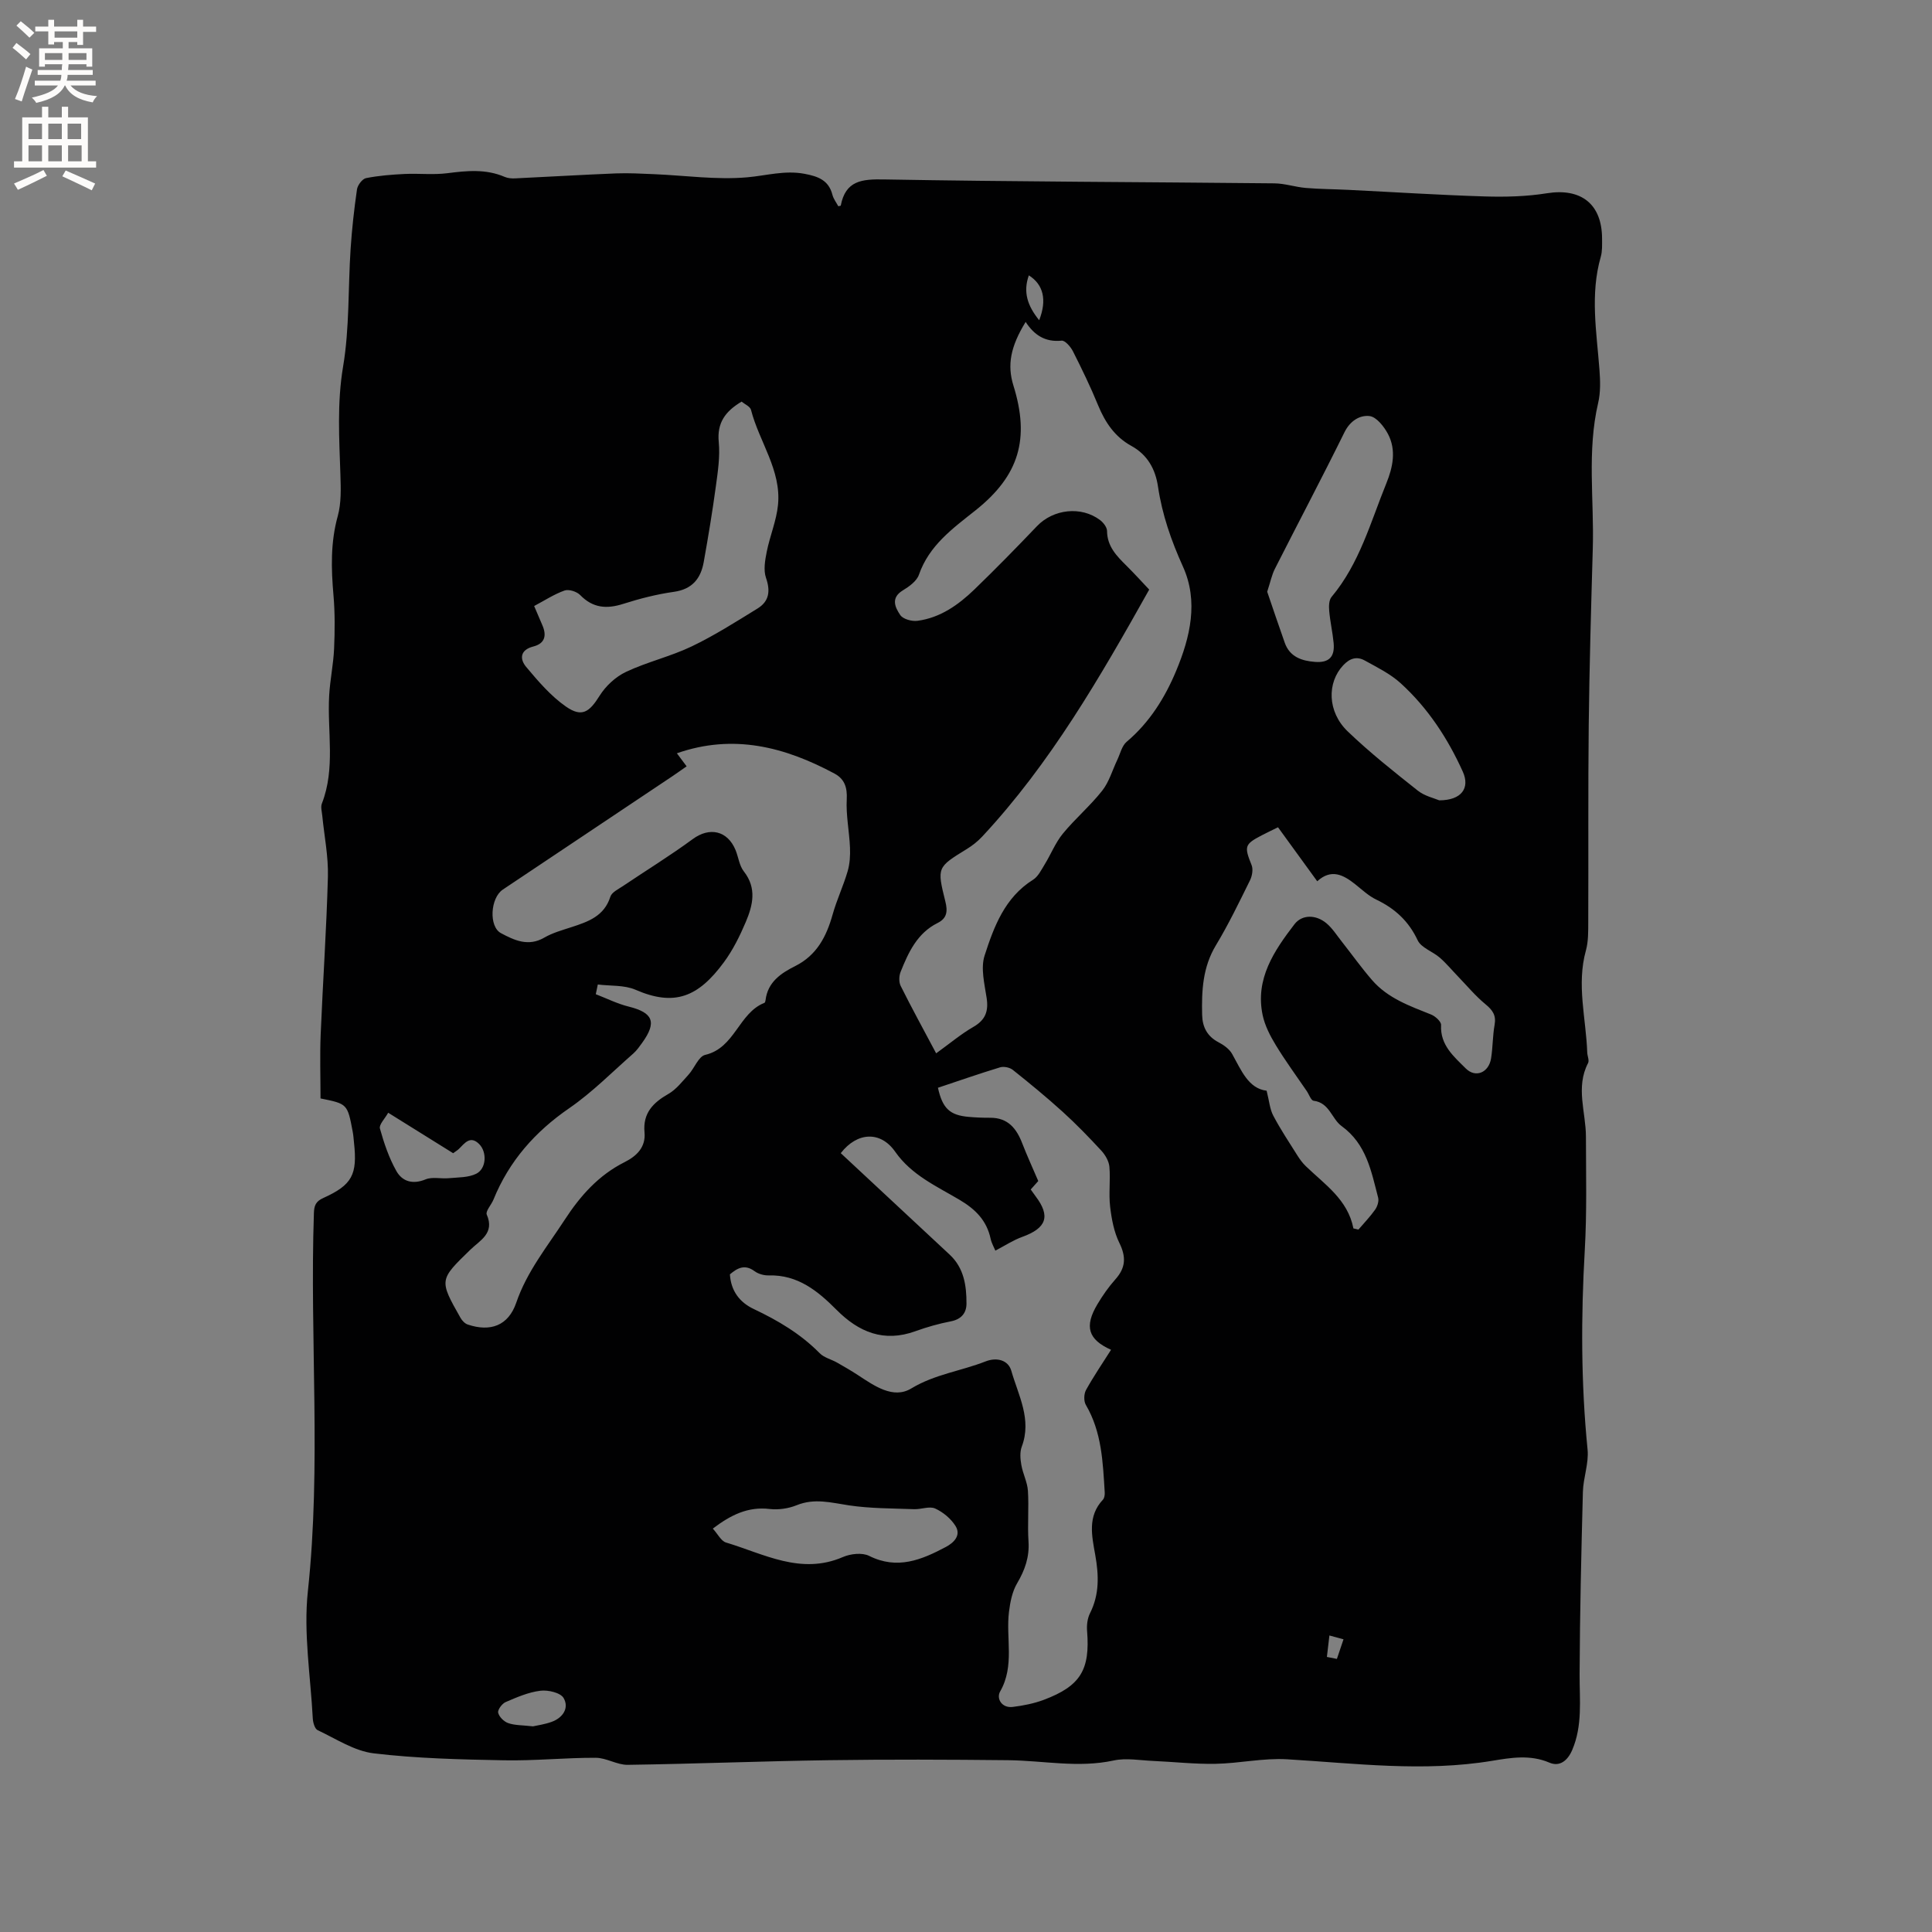 <svg enable-background="new 0 0 400 400" viewBox="0 0 400 400" xmlns="http://www.w3.org/2000/svg"><rect x="0" y="0" width="400" height="400" fill="#808080" stroke="none"/><path d="m66.36 227.42c0-4.36-.15-8.79.03-13.21.45-10.91 1.21-21.81 1.5-32.73.11-4.19-.76-8.41-1.17-12.62-.08-.83-.36-1.78-.08-2.49 2.85-7.31 1.09-14.91 1.51-22.36.18-3.25.88-6.48 1.02-9.73.16-3.68.19-7.4-.13-11.07-.48-5.52-.62-10.92.89-16.37.74-2.68.64-5.65.55-8.48-.24-7.49-.72-14.88.55-22.45 1.35-7.99 1.02-16.25 1.56-24.38.27-4.12.73-8.24 1.32-12.32.13-.88 1.1-2.17 1.87-2.33 2.62-.52 5.31-.73 7.98-.86 2.95-.14 5.95.21 8.86-.16 4.05-.52 7.98-.91 11.86.76.65.28 1.46.35 2.19.31 6.97-.33 13.93-.75 20.89-1.03 2.61-.1 5.23.05 7.85.16 6.44.27 12.93 1.21 19.3.65 3.94-.35 7.76-1.49 11.83-.73 2.78.52 5.04 1.3 5.81 4.37.22.85.82 1.61 1.21 2.35.33-.08.5-.09.51-.13.99-5.18 4.34-5.51 8.99-5.42 26.92.48 53.85.53 80.78.81 2.16.02 4.31.76 6.49.95 2.94.25 5.9.25 8.84.4 9.41.46 18.82 1.07 28.23 1.36 4.29.13 8.66.02 12.89-.66 7.03-1.12 11.38 2.21 11.4 9.37 0 1.27.07 2.6-.27 3.8-2.23 7.77-.86 15.56-.27 23.35.17 2.29.25 4.7-.27 6.9-2.33 9.98-.82 20.07-1.11 30.1-.35 12.19-.7 24.37-.84 36.56-.15 13.56-.04 27.13-.1 40.7-.01 2 .04 4.09-.48 5.98-1.98 7.1.03 14.1.27 21.14.03.74.46 1.64.17 2.19-2.62 5.04-.44 10.17-.44 15.25.01 7.83.21 15.68-.24 23.49-.79 13.79-.79 27.52.58 41.28.28 2.87-.9 5.85-.97 8.78-.33 12.59-.63 25.18-.68 37.78-.02 5.29.64 10.58-1.54 15.66-.95 2.2-2.6 3.5-4.7 2.6-4-1.72-8.01-1.02-11.89-.38-14.2 2.35-28.3.52-42.45-.32-4.89-.29-9.86.85-14.8.94-4.31.08-8.64-.41-12.96-.6-2.71-.12-5.54-.65-8.13-.09-7.33 1.59-14.55.02-21.82-.06-12.39-.13-24.78-.18-37.16 0-13.88.2-27.75.76-41.63.96-2.2.03-4.42-1.46-6.63-1.46-6.35-.02-12.71.65-19.06.52-8.98-.17-18-.38-26.9-1.44-4.01-.48-7.8-3.01-11.61-4.8-.59-.28-.95-1.56-1-2.4-.46-8.79-1.95-17.7-1.02-26.35 2.81-26.1.37-52.22 1.25-78.31.05-1.55.39-2.42 1.93-3.11 6.01-2.72 7.1-4.84 6.37-11.49-.08-.74-.12-1.48-.26-2.21-1.09-5.8-1.09-5.8-6.67-6.92zm84.76 36.42c.21 3.4 1.98 5.78 4.94 7.18 5.01 2.37 9.7 5.14 13.64 9.14.91.93 2.4 1.27 3.59 1.94 1.45.82 2.89 1.66 4.29 2.57 3.41 2.23 7.33 5.06 11.08 2.8 4.88-2.95 10.31-3.61 15.38-5.6 2.36-.93 4.71-.26 5.34 1.93 1.45 5.09 4.3 10.07 2.16 15.73-.42 1.12-.3 2.56-.08 3.79.31 1.8 1.24 3.53 1.36 5.33.22 3.48-.11 7 .12 10.49.21 3.23-.74 5.92-2.36 8.67-1.01 1.71-1.43 3.88-1.68 5.89-.68 5.47 1.22 11.17-1.83 16.5-.82 1.43.3 3.49 2.62 3.2 2.18-.27 4.4-.71 6.45-1.48 7.59-2.87 9.57-6.22 8.93-14.25-.1-1.21.07-2.6.6-3.66 1.98-3.92 1.83-7.91 1.09-12.07-.7-3.94-1.65-8 1.59-11.45.31-.33.4-1 .37-1.5-.38-6.24-.6-12.49-3.91-18.13-.45-.77-.41-2.25.03-3.06 1.58-2.86 3.44-5.57 5.19-8.34-4.75-2.13-5.58-4.82-2.81-9.45 1.08-1.81 2.31-3.57 3.71-5.14 2.14-2.39 2.25-4.63.83-7.52-1.12-2.28-1.62-4.96-1.92-7.52-.32-2.72.09-5.52-.15-8.25-.1-1.17-.85-2.46-1.68-3.36-2.56-2.77-5.19-5.49-7.98-8.02-3.34-3.03-6.82-5.89-10.35-8.7-.63-.5-1.85-.75-2.62-.52-4.33 1.31-8.6 2.81-12.87 4.23.95 4.28 2.45 5.69 6.39 6.03 1.48.13 2.96.19 4.44.18 3.66-.01 5.44 2.21 6.63 5.31.97 2.51 2.1 4.96 3.31 7.79-.18.2-.87.98-1.56 1.75.38.53.68.97 1 1.39 3.14 4.15 2.28 6.6-2.74 8.42-1.91.69-3.64 1.84-5.58 2.85-.29-.71-.79-1.55-.98-2.45-.81-3.77-3.1-6.09-6.42-8.06-4.77-2.83-9.96-5.12-13.35-9.98-3.03-4.33-7.87-4.08-11.26.31 7.51 6.99 15.02 14 22.54 21 2.97 2.76 3.5 6.41 3.49 10.14 0 1.94-1.06 3.26-3.24 3.68-2.48.48-4.95 1.18-7.33 2.04-6.53 2.37-11.73.21-16.35-4.44-3.87-3.89-8.01-7.27-14-7.11-1 .03-2.19-.3-2.98-.89-1.97-1.45-3.48-.69-5.08.67zm-27.35-60.01c-.14.67-.28 1.34-.42 2.01 2.26.87 4.46 1.98 6.8 2.56 5.07 1.26 5.89 3.22 2.8 7.51-.56.77-1.12 1.58-1.82 2.2-4.37 3.83-8.5 8.04-13.26 11.32-7.11 4.89-12.47 10.97-15.71 18.95-.44 1.07-1.68 2.4-1.38 3.09 1.69 3.88-1.41 5.33-3.4 7.27-6.45 6.26-6.49 6.24-2.04 14.1.32.57.9 1.19 1.5 1.39 4.69 1.58 8.41.24 10.04-4.51 2.21-6.47 6.41-11.61 10.03-17.17 3.24-4.98 7.02-9.24 12.42-11.95 2.45-1.23 4.4-3.07 4.11-6.16-.37-3.97 1.76-6.14 4.95-7.96 1.62-.93 2.87-2.57 4.17-3.99 1.22-1.34 2.06-3.77 3.45-4.09 6.15-1.43 6.92-8.66 12.25-10.77.14-.05.22-.37.24-.57.45-3.74 3.19-5.57 6.15-7.05 4.47-2.25 6.46-6.12 7.74-10.68.85-3.03 2.22-5.91 3.1-8.93.46-1.56.56-3.29.49-4.93-.14-3.34-.85-6.69-.67-10 .13-2.47-.48-4.2-2.52-5.3-10.28-5.52-20.94-8.31-32.65-4.21.65.86 1.26 1.69 2.02 2.7-1.04.72-1.97 1.39-2.92 2.03-11.71 7.83-23.43 15.65-35.14 23.49-2.59 1.74-2.93 7.66-.38 9.02 2.77 1.48 5.66 2.84 8.96.93 1.72-1 3.71-1.55 5.62-2.17 3.46-1.13 6.79-2.26 8.07-6.31.29-.92 1.64-1.55 2.59-2.19 4.82-3.25 9.79-6.3 14.47-9.74 3.45-2.54 7.18-1.79 8.86 2.28.6 1.47.78 3.23 1.71 4.41 2.74 3.49 1.86 7.04.4 10.49-1.23 2.9-2.67 5.81-4.53 8.33-5.32 7.23-10.24 9.19-18.29 5.69-2.33-1.01-5.19-.76-7.81-1.09zm70.05 14.25c2.91-2.1 5.18-4.02 7.72-5.48 2.5-1.44 3.15-3.25 2.73-6-.44-2.9-1.26-6.15-.42-8.76 1.93-5.98 4.18-12.03 10.02-15.69 1.06-.66 1.72-2.04 2.42-3.18 1.29-2.1 2.22-4.49 3.76-6.37 2.55-3.11 5.67-5.75 8.15-8.9 1.43-1.81 2.1-4.23 3.12-6.37.61-1.28.95-2.91 1.94-3.75 4.75-4.01 7.94-9.14 10.26-14.71 2.9-6.95 4.66-14.37 1.39-21.58-2.43-5.37-4.3-10.75-5.16-16.55-.54-3.63-2.18-6.59-5.53-8.43-3.4-1.87-5.4-4.84-6.86-8.38-1.56-3.81-3.37-7.54-5.23-11.22-.47-.92-1.62-2.25-2.33-2.18-3.39.35-5.68-1.15-7.45-3.88-3.15 5.12-3.85 8.94-2.53 13.18 3.42 11 1.21 18.63-7.86 25.84-4.73 3.76-9.59 7.24-11.71 13.33-.46 1.32-2.03 2.45-3.34 3.24-2.57 1.56-1.56 3.56-.52 5.1.57.85 2.41 1.35 3.58 1.19 4.71-.63 8.46-3.3 11.77-6.49 4.42-4.27 8.72-8.67 12.97-13.12 3.37-3.52 9.14-4.2 13.05-1.24.68.51 1.43 1.48 1.44 2.25.03 3.21 2 5.19 4.05 7.22 1.64 1.63 3.19 3.34 4.68 4.92-10.18 18.16-20.44 35.97-34.58 51.14-.92.99-2.03 1.86-3.18 2.57-6.14 3.78-6.21 3.77-4.45 10.84.5 2 .4 3.48-1.61 4.48-4.21 2.1-6.03 6.07-7.65 10.12-.34.85-.38 2.12.02 2.91 2.26 4.54 4.7 8.98 7.34 13.95zm86.39 36.25c.35.08.69.16 1.04.24 1.17-1.37 2.43-2.67 3.46-4.13.46-.66.81-1.73.62-2.47-1.43-5.48-2.41-11.09-7.58-14.84-2.03-1.47-2.49-4.83-5.78-5.23-.55-.07-.95-1.32-1.43-2.02-2.15-3.15-4.41-6.22-6.39-9.48-1.17-1.92-2.27-4.05-2.73-6.22-1.59-7.51 2.38-13.34 6.58-18.82 1.58-2.06 4.45-2.02 6.61-.22 1.27 1.06 2.19 2.55 3.24 3.87 2.09 2.65 4.04 5.4 6.25 7.94 3.24 3.73 7.77 5.33 12.2 7.1.87.35 2.1 1.46 2.06 2.17-.22 4.16 2.66 6.54 5.11 8.99 2.05 2.04 4.77.85 5.24-2.08.37-2.3.32-4.66.73-6.95.35-1.96-.39-3.03-1.86-4.24-2.07-1.7-3.81-3.8-5.68-5.74-1.27-1.31-2.44-2.74-3.81-3.93-1.48-1.29-3.84-2.03-4.58-3.6-1.87-3.98-4.71-6.57-8.57-8.42-1.59-.76-2.94-2.05-4.35-3.17-2.46-1.95-4.95-3.29-7.87-.62-2.78-3.83-5.44-7.49-8.12-11.18-1.31.64-2.36 1.14-3.38 1.67-3.57 1.86-3.64 2.3-2.09 6.16.35.87.12 2.23-.32 3.13-2.25 4.55-4.46 9.15-7.08 13.49-2.73 4.53-2.96 9.4-2.84 14.4.06 2.5 1.04 4.43 3.39 5.66 1.08.56 2.25 1.4 2.82 2.42 1.91 3.41 3.37 7.16 7.14 7.61.55 2.18.67 3.82 1.37 5.15 1.5 2.85 3.29 5.54 5.01 8.27.5.79 1.07 1.57 1.74 2.21 3.92 3.79 8.68 6.89 9.85 12.88zm-126.67-171.18c-3.38 2.01-5.12 4.4-4.73 8.38.29 3.01-.19 6.13-.6 9.16-.71 5.24-1.58 10.46-2.51 15.67-.61 3.41-2.36 5.63-6.16 6.17-3.55.5-7.07 1.4-10.49 2.49-3.44 1.1-6.29.89-8.93-1.82-.7-.72-2.34-1.25-3.23-.94-2.16.76-4.12 2.06-6.3 3.21.62 1.45 1.15 2.7 1.69 3.95.94 2.14.56 3.81-1.86 4.43-2.77.71-2.85 2.6-1.48 4.23 2.49 2.97 5.1 6.03 8.25 8.22 3.29 2.28 4.83 1.14 6.95-2.25 1.26-2.02 3.32-3.93 5.46-4.94 4.38-2.07 9.22-3.18 13.59-5.27 4.72-2.26 9.17-5.1 13.64-7.85 2.42-1.49 2.71-3.61 1.76-6.36-.55-1.59-.2-3.62.15-5.37.65-3.28 2.02-6.46 2.34-9.75.7-7.18-3.89-13.03-5.59-19.64-.18-.72-1.33-1.2-1.95-1.72zm108.82 39.36c1.13 3.3 2.35 6.95 3.64 10.58 1.04 2.92 3.51 3.74 6.27 3.95 2.87.22 4.13-1.04 3.84-3.95-.21-2.21-.72-4.38-.91-6.59-.09-.97-.07-2.26.49-2.92 5.79-6.91 8.07-15.48 11.36-23.57 1.33-3.28 2.07-6.83.32-10.15-.82-1.55-2.4-3.56-3.83-3.72-2-.23-4.01.98-5.18 3.35-4.67 9.47-9.61 18.81-14.39 28.24-.65 1.26-.93 2.71-1.61 4.78zm-114.78 193.97c1.03 1.12 1.71 2.57 2.73 2.88 7.87 2.36 15.49 6.77 24.2 3.01 1.59-.69 4-.96 5.44-.24 5.83 2.92 10.87.81 15.88-1.85 1.64-.87 3.21-2.39 2-4.34-.95-1.52-2.58-2.88-4.22-3.62-1.19-.53-2.9.2-4.37.14-4.49-.17-9.03-.13-13.46-.79-3.67-.55-7.13-1.54-10.84-.03-1.7.69-3.77.99-5.6.78-4.47-.53-8.02 1.22-11.76 4.06zm150.4-150.78c4.6 0 6.41-2.53 4.88-5.93-3.12-6.91-7.24-13.19-12.86-18.31-2.14-1.95-4.87-3.29-7.44-4.71-1.63-.9-3.08-.49-4.47 1-3.35 3.57-3.31 9.59.93 13.67 4.57 4.39 9.56 8.34 14.53 12.28 1.43 1.13 3.41 1.56 4.43 2zm-217.61 64.68c-.69 1.24-1.93 2.46-1.71 3.27.84 3.02 1.87 6.07 3.4 8.79 1.22 2.17 3.37 2.84 6.05 1.74 1.41-.58 3.23-.09 4.84-.25 1.92-.18 4.04-.11 5.67-.93 2.09-1.06 2.25-4.49.57-6.15-1.83-1.81-2.98-.17-4.18 1.02-.29.29-.67.5-1.19.89-4.27-2.67-8.56-5.34-13.45-8.38zm29.98 127.04c.84-.19 2.41-.4 3.87-.93 2.32-.84 3.66-2.87 2.47-4.93-.64-1.11-3.23-1.71-4.81-1.51-2.47.3-4.88 1.35-7.2 2.35-.74.32-1.68 1.6-1.54 2.2.2.86 1.2 1.85 2.08 2.15 1.35.48 2.9.42 5.13.67zm104.8-291.12c1.65-4.22.87-7.39-2.14-9.29-1.23 3.46-.28 6.3 2.14 9.29zm59.57 276.75c.69.14 1.38.27 2.07.41.46-1.35.91-2.7 1.37-4.06-.97-.26-1.95-.53-2.92-.79-.17 1.48-.34 2.96-.52 4.44z" fill="#010102"/><g fill="#fcfbfa"><path d="m2.6 9.9.8-1c.9.7 1.9 1.4 2.9 2.3l-.9 1.1c-1.1-1-2-1.8-2.8-2.4zm.5 10.6c.9-2.1 1.6-4.3 2.3-6.7.4.2.8.4 1.3.6-.7 2.1-1.5 4.3-2.2 6.6zm.3-15.2.9-.9c1 .8 2 1.6 2.8 2.4l-1 1c-.9-.9-1.8-1.7-2.7-2.5zm12.6-1.2h1.2v1.4h2.7v1.1h-2.7v2.7h-1.2v-.6h-1.8v1.3h4.9v3.8h-1.2v-.5h-3.7c0 .4-.1.9-.1 1.2h5.1v1h-5.2c0 .5-.1.9-.2 1.2h6v1h-5.2c1.1 1.3 2.9 2 5.5 2.2-.4.4-.7.8-.9 1.3-2.9-.5-4.8-1.6-5.7-3.5h-.1c-.8 1.7-2.7 2.9-5.9 3.6-.2-.4-.6-.8-.9-1.1 2.8-.6 4.6-1.4 5.4-2.5h-4.8v-1h5.3c.1-.3.2-.7.2-1.2h-4.9v-1h5c0-.4 0-.8.1-1.2h-3.6v.5h-1.2v-3.8h4.9v-1.3h-1.8v.5h-1.2v-2.7h-2.7v-1h2.7v-1.4h1.2v1.4h4.8zm-6.7 8.3h3.6c0-.4 0-.9 0-1.4h-3.6zm1.9-4.6h4.8v-1.3h-4.7v1.3zm6.7 3.2h-3.7v1.4h3.7z"/><path d="m8.7 22.1h1.3v2.2h2.8v-2.2h1.3v2.2h4.1v9.1h1.7v1.3h-17v-1.3h1.7v-9.1h4.1zm.3 13.1.7 1.2c-1.8.9-3.8 1.9-6 2.9-.2-.4-.5-.8-.8-1.3 2.3-1 4.4-1.9 6.1-2.8zm-3.1-6.4h2.8v-3.2h-2.8zm0 4.6h2.8v-3.3h-2.8zm4.1-4.6h2.8v-3.2h-2.8zm0 4.6h2.8v-3.3h-2.8zm3.6 1.9c2.1.9 4.1 1.8 6.1 2.7l-.7 1.4c-2.2-1.1-4.2-2-6.1-2.9zm3.2-9.7h-2.8v3.2h2.8zm-2.7 7.8h2.8v-3.3h-2.8z"/></g></svg>